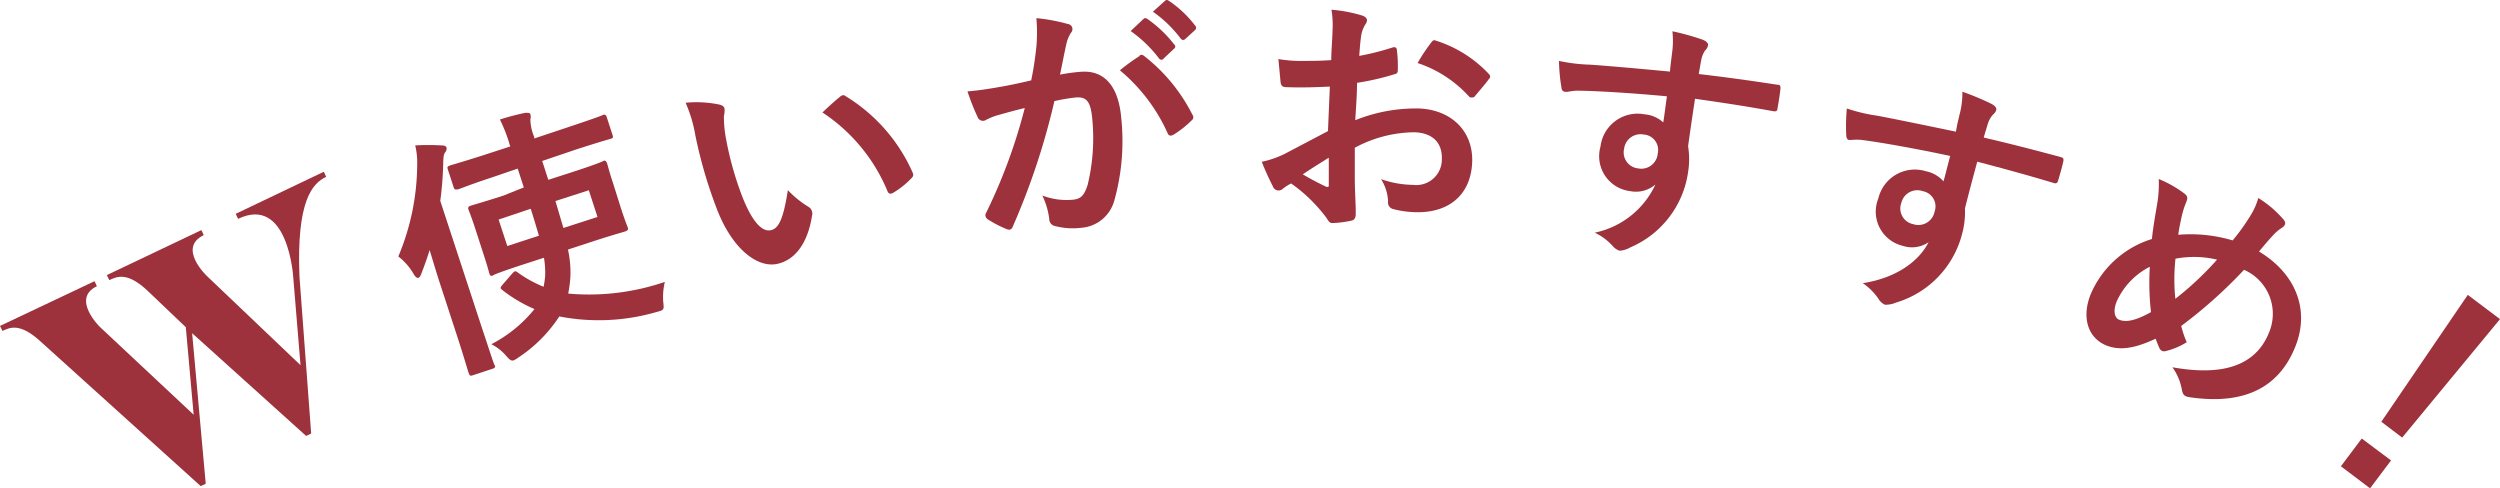 <svg xmlns="http://www.w3.org/2000/svg" viewBox="0 0 213.39 41.68"><defs><style>.cls-1{fill:#9d313c;}</style></defs><g id="レイヤー_2" data-name="レイヤー 2"><g id="How_to_Use" data-name="How to Use"><path class="cls-1" d="M27.64,14.66l.2.43c-1.16.56-2.54,2-2.28,8.5l1,13.41-.43.21-9.73-8.77,1.16,12.85-.43.2L3.51,29.19C1.72,27.53.86,27.94.21,28.25L0,27.82,8.07,24l.2.43c-2.22,1.06.26,3.48.26,3.48l8,7.49-.67-7.47-3.23-3.08c-1.76-1.67-2.64-1.25-3.3-.94l-.21-.43,8.07-3.84.2.43c-2.27,1.09.26,3.48.26,3.48l8,7.62-.62-7.49s-.41-7.06-4.71-5l-.2-.43Z"/><path class="cls-1" d="M37.46,23.91c-.24-.75-.51-1.66-.79-2.57-.2.67-.44,1.33-.7,2-.08.23-.18.36-.27.38s-.23-.06-.37-.29A5.13,5.13,0,0,0,34,21.89,20.43,20.43,0,0,0,35.61,14a6.1,6.1,0,0,0-.17-1.59,20.8,20.8,0,0,1,2.22,0c.26,0,.41.05.46.2A.51.51,0,0,1,38,13c-.12.15-.16.37-.17,1a29.52,29.52,0,0,1-.25,3.15L41.14,28c.67,2,1,3.06,1.08,3.17s.05.24-.16.3l-1.73.57c-.21.07-.24,0-.31-.16s-.33-1.14-1-3.19Zm4.45-8.74c-2.07.68-2.75,1-2.87,1s-.24.05-.31-.16l-.51-1.57c-.07-.21,0-.23.16-.3s.82-.23,2.9-.9l2.28-.74-.05-.13a12.66,12.66,0,0,0-.84-2.17,21.25,21.25,0,0,1,2.17-.57c.22,0,.39,0,.43.11a.9.9,0,0,1,0,.46,4,4,0,0,0,.33,1.49l0,.13,3-1c2-.67,2.74-.94,2.85-1s.26-.06.33.15l.51,1.57c.06.21.05.24-.18.31s-.83.23-2.88.89l-2.95,1,.52,1.61,1.89-.61c2-.65,2.68-.92,2.81-1s.23,0,.3.16.14.57.51,1.68L53,17.77c.35,1.08.54,1.53.59,1.66s0,.23-.16.3-.85.23-2.84.88l-2.11.69a9.26,9.26,0,0,1,.21,2.29,11.12,11.12,0,0,1-.19,1.47,20,20,0,0,0,8.25-1,5.47,5.47,0,0,0-.14,1.71c.08.69.08.69-.6.87a17.69,17.69,0,0,1-8.27.37,12.12,12.12,0,0,1-3.47,3.49,2.3,2.3,0,0,1-.43.26c-.21.06-.34-.05-.63-.38a4.13,4.13,0,0,0-1.27-1,11.51,11.51,0,0,0,3.68-3,12.23,12.23,0,0,1-2.75-1.63c-.19-.15-.18-.2,0-.42l.87-1c.19-.2.25-.22.43-.09a10.52,10.52,0,0,0,2.23,1.24,8.47,8.47,0,0,0,.13-.9A7.58,7.58,0,0,0,46.43,22l-1.57.51c-2,.65-2.68.92-2.79,1s-.24.05-.3-.16-.15-.6-.51-1.69l-.69-2.13c-.36-1.11-.54-1.51-.59-1.66s0-.24.16-.3.83-.23,2.82-.87L44.71,16l-.52-1.61Zm.65,3.57L43.3,21l2.7-.88c-.2-.68-.43-1.46-.7-2.3ZM51,18.52l-.74-2.28-2.85.92.68,2.3Z"/><path class="cls-1" d="M61.42,8.93c.21.05.39.17.42.32a1.72,1.72,0,0,1-.05.64A10.16,10.16,0,0,0,62,12a27.58,27.58,0,0,0,1.38,4.84c.65,1.64,1.5,3,2.41,2.81.69-.14,1.08-1,1.46-3.42A8.47,8.47,0,0,0,69,17.65a.67.67,0,0,1,.31.77c-.37,2.37-1.47,3.8-3,4.11-1.68.34-3.85-1.29-5.17-4.82a39.22,39.22,0,0,1-1.79-6.17,11.71,11.71,0,0,0-.83-2.77A9.58,9.58,0,0,1,61.42,8.93ZM71.7,8.26a.57.57,0,0,1,.22-.13.31.31,0,0,1,.26.08,14.51,14.51,0,0,1,5.72,6.52c.12.27,0,.38-.14.52a7.3,7.3,0,0,1-1.51,1.2c-.24.14-.4.11-.5-.14A14.81,14.81,0,0,0,70.2,9.6C70.91,8.92,71.39,8.51,71.7,8.26Z"/><path class="cls-1" d="M88.46,4a14,14,0,0,0,0-2.45,15,15,0,0,1,2.69.5.44.44,0,0,1,.26.75,3,3,0,0,0-.37.87c-.21.92-.36,1.75-.56,2.7a15,15,0,0,1,1.74-.24c2-.17,3.26,1.16,3.49,4a18.78,18.78,0,0,1-.6,7,3.16,3.16,0,0,1-2.79,2.31A6,6,0,0,1,90,19.28a.6.6,0,0,1-.44-.59,6.41,6.41,0,0,0-.59-2,5.78,5.78,0,0,0,2.57.36c.72-.06,1-.35,1.3-1.28a16.94,16.94,0,0,0,.4-5.53c-.13-1.54-.46-2-1.42-1.92A15.92,15.92,0,0,0,90,8.63a60.68,60.68,0,0,1-3.54,10.68c-.11.3-.28.35-.55.24a10,10,0,0,1-1.6-.83.45.45,0,0,1-.2-.32.4.4,0,0,1,.07-.25,46.22,46.22,0,0,0,3.29-8.93c-.85.2-1.54.4-2.12.56a5.75,5.75,0,0,0-1.18.45.48.48,0,0,1-.72-.23,20.09,20.09,0,0,1-.87-2.2c1-.08,1.92-.23,2.88-.4s1.71-.34,2.56-.54C88.28,5.58,88.37,4.8,88.46,4Zm8.81.74c.15-.1.26-.07.43.07a14.82,14.82,0,0,1,4.09,5,.32.32,0,0,1-.06.45,8.64,8.64,0,0,1-1.55,1.23c-.21.13-.43.13-.52-.13A14.94,14.94,0,0,0,95.59,6,17.11,17.11,0,0,1,97.27,4.78Zm.33-3.12c.11-.1.2-.09.34,0a10.4,10.4,0,0,1,2.28,2.17.22.22,0,0,1,0,.36L99.32,5a.23.23,0,0,1-.38,0,11,11,0,0,0-2.43-2.35ZM99.44.07c.12-.1.19-.09.33,0A9.33,9.33,0,0,1,102,2.17a.26.26,0,0,1,0,.4l-.82.75c-.17.15-.28.09-.38,0A10.43,10.43,0,0,0,98.41,1Z"/><path class="cls-1" d="M113.51,7.39c-1.1.05-2.23.1-3.7.05-.37,0-.48-.15-.51-.48s-.11-1.15-.18-1.92a11,11,0,0,0,1.71.16c.93,0,1.88,0,2.8-.07,0-.73.08-1.56.11-2.51a8.3,8.3,0,0,0-.09-1.79,12.42,12.42,0,0,1,2.6.49c.26.08.44.24.43.43a.7.7,0,0,1-.15.35,2.63,2.63,0,0,0-.33.85c-.09.57-.13,1.12-.18,1.82a22,22,0,0,0,2.85-.72c.2-.06.35,0,.36.21A11,11,0,0,1,119.31,6c0,.22-.08.29-.3.34a21.68,21.68,0,0,1-3.18.73c0,1.06-.09,2.13-.15,3.19a13.85,13.85,0,0,1,5.45-1c2.73.11,4.62,1.92,4.53,4.56-.1,2.81-2,4.4-4.92,4.29a8.18,8.18,0,0,1-1.8-.26.58.58,0,0,1-.46-.67,3.85,3.85,0,0,0-.6-1.89,8.5,8.5,0,0,0,2.74.49,2.18,2.18,0,0,0,2.45-2.19c.05-1.42-.8-2.25-2.34-2.3a10.91,10.91,0,0,0-5.09,1.32c0,.92,0,1.67,0,2.64s.09,2.36.08,2.87c0,.3,0,.64-.36.71a8.77,8.77,0,0,1-1.64.21c-.24,0-.32-.17-.51-.46a13.43,13.43,0,0,0-3-2.92,3.54,3.54,0,0,0-.72.46.52.52,0,0,1-.85-.23,22.51,22.51,0,0,1-.94-2.08,8.16,8.16,0,0,0,2-.7l3.65-1.92Zm-2.31,7.49a22.89,22.89,0,0,0,2,1.06c.17.05.24,0,.22-.16,0-.58,0-1.59,0-2.32C112.78,13.86,112,14.34,111.2,14.88ZM122.11,3.7c.17-.23.23-.3.39-.25a10.54,10.54,0,0,1,4.57,2.85c.08.09.12.15.12.22s0,.13-.1.22c-.3.43-.89,1.09-1.24,1.52-.07.08-.37.09-.44,0A10.27,10.27,0,0,0,121,5.38,14.88,14.88,0,0,1,122.11,3.7Z"/><path class="cls-1" d="M142.75,4.29a7.35,7.35,0,0,0,0-1.62,21.4,21.4,0,0,1,2.5.69c.36.12.57.31.54.5a.8.8,0,0,1-.27.47,2.6,2.6,0,0,0-.27.61c-.06.28-.11.56-.25,1.38,2.36.27,4.6.59,6.69.91.26,0,.3.09.28.37-.06.55-.15,1.11-.25,1.65,0,.24-.16.29-.42.23-2.25-.41-4.36-.73-6.62-1.05-.2,1.33-.41,2.72-.59,4.05a7,7,0,0,1,0,2.2,8.25,8.25,0,0,1-4.94,6.44,2.07,2.07,0,0,1-.91.28,1.3,1.3,0,0,1-.6-.42,4.9,4.9,0,0,0-1.52-1.12,7.36,7.36,0,0,0,5.18-4.11,2.56,2.56,0,0,1-2.18.56,3,3,0,0,1-2.51-3.79,3.19,3.19,0,0,1,3.77-2.76,2.67,2.67,0,0,1,1.59.69c.12-.77.21-1.51.31-2.23-2.76-.26-5.86-.46-7.62-.48-.49,0-.86.13-1.06.1s-.29-.13-.32-.36a15.3,15.3,0,0,1-.21-2.28,14.54,14.54,0,0,0,2.66.32c1.35.09,4.18.34,6.81.59C142.6,5.43,142.68,4.88,142.75,4.29Zm-4.12,8.39a1.37,1.37,0,0,0,1.17,1.69,1.41,1.41,0,0,0,1.7-1.28,1.32,1.32,0,0,0-1.22-1.61A1.41,1.41,0,0,0,138.63,12.68Z"/><path class="cls-1" d="M167.34,9.45a7,7,0,0,0,.16-1.62,22.38,22.38,0,0,1,2.41,1c.34.16.54.37.48.56s-.13.26-.32.44a2.22,2.22,0,0,0-.34.57c-.09.27-.17.54-.41,1.34,2.32.54,4.51,1.11,6.55,1.66.26.07.29.13.24.41-.13.54-.28,1.09-.44,1.61-.07.24-.19.27-.44.18-2.19-.66-4.25-1.22-6.46-1.8-.35,1.3-.72,2.66-1.05,4a7.06,7.06,0,0,1-.25,2.19,8.26,8.26,0,0,1-5.64,5.84,2.24,2.24,0,0,1-.94.18,1.28,1.28,0,0,1-.55-.5A5,5,0,0,0,159,24.17c2.79-.43,4.76-1.81,5.62-3.5a2.5,2.5,0,0,1-2.22.31,3,3,0,0,1-2.07-4.05,3.2,3.2,0,0,1,4.07-2.31,2.68,2.68,0,0,1,1.49.86c.21-.74.38-1.47.57-2.17-2.72-.58-5.78-1.14-7.52-1.36-.49-.06-.88,0-1.07,0s-.27-.17-.28-.4a15.55,15.55,0,0,1,.05-2.29,14.3,14.3,0,0,0,2.62.62c1.32.25,4.11.82,6.69,1.36C167.06,10.56,167.21,10,167.34,9.45Zm-5.05,7.87a1.36,1.36,0,0,0,1,1.81,1.41,1.41,0,0,0,1.84-1.07,1.32,1.32,0,0,0-1-1.74A1.4,1.4,0,0,0,162.29,17.32Z"/><path class="cls-1" d="M192.17,18.27a5.73,5.73,0,0,0,.59-1.37,9.13,9.13,0,0,1,2.09,1.77c.19.19.24.36.18.5a.76.76,0,0,1-.28.29,3.65,3.65,0,0,0-.71.6c-.25.27-.63.69-1.22,1.41,3,1.79,4.4,4.84,3.11,8.09-1.44,3.64-4.51,5-9,4.35-.49-.08-.61-.19-.7-.68a4.7,4.7,0,0,0-.8-1.88c3,.53,6.85.58,8.26-3a4.1,4.1,0,0,0-2.15-5.32,40.25,40.25,0,0,1-5.36,4.79,8.43,8.43,0,0,0,.47,1.39,6.13,6.13,0,0,1-1.76.75.53.53,0,0,1-.33,0,.51.51,0,0,1-.24-.24c-.1-.23-.2-.46-.32-.81-1.89.88-3.08,1-4.18.59-1.56-.62-2.18-2.33-1.37-4.38a8.37,8.37,0,0,1,5.23-4.72c.08-.87.28-2,.44-2.95a10,10,0,0,0,.14-2.17,9.68,9.68,0,0,1,2.19,1.24c.29.22.3.38.15.75a7.49,7.49,0,0,0-.38,1.2c-.13.63-.22,1-.29,1.57a12.57,12.57,0,0,1,4.64.48A17.48,17.48,0,0,0,192.17,18.27Zm-11.51,7.49c-.28.7-.21,1.36.22,1.53.61.25,1.45.06,2.72-.65a22.26,22.26,0,0,1-.1-3.87A6.15,6.15,0,0,0,180.66,25.76Zm5-.24a26.64,26.64,0,0,0,3.58-3.36,8.61,8.61,0,0,0-3.55-.08A16.52,16.52,0,0,0,185.68,25.52Z"/><path class="cls-1" d="M204.09,39.3l-1.79,2.38-2.49-1.88,1.78-2.37Zm.95-1.95L203.26,36l7.38-10.83,2.75,2.07Z"/></g></g></svg>